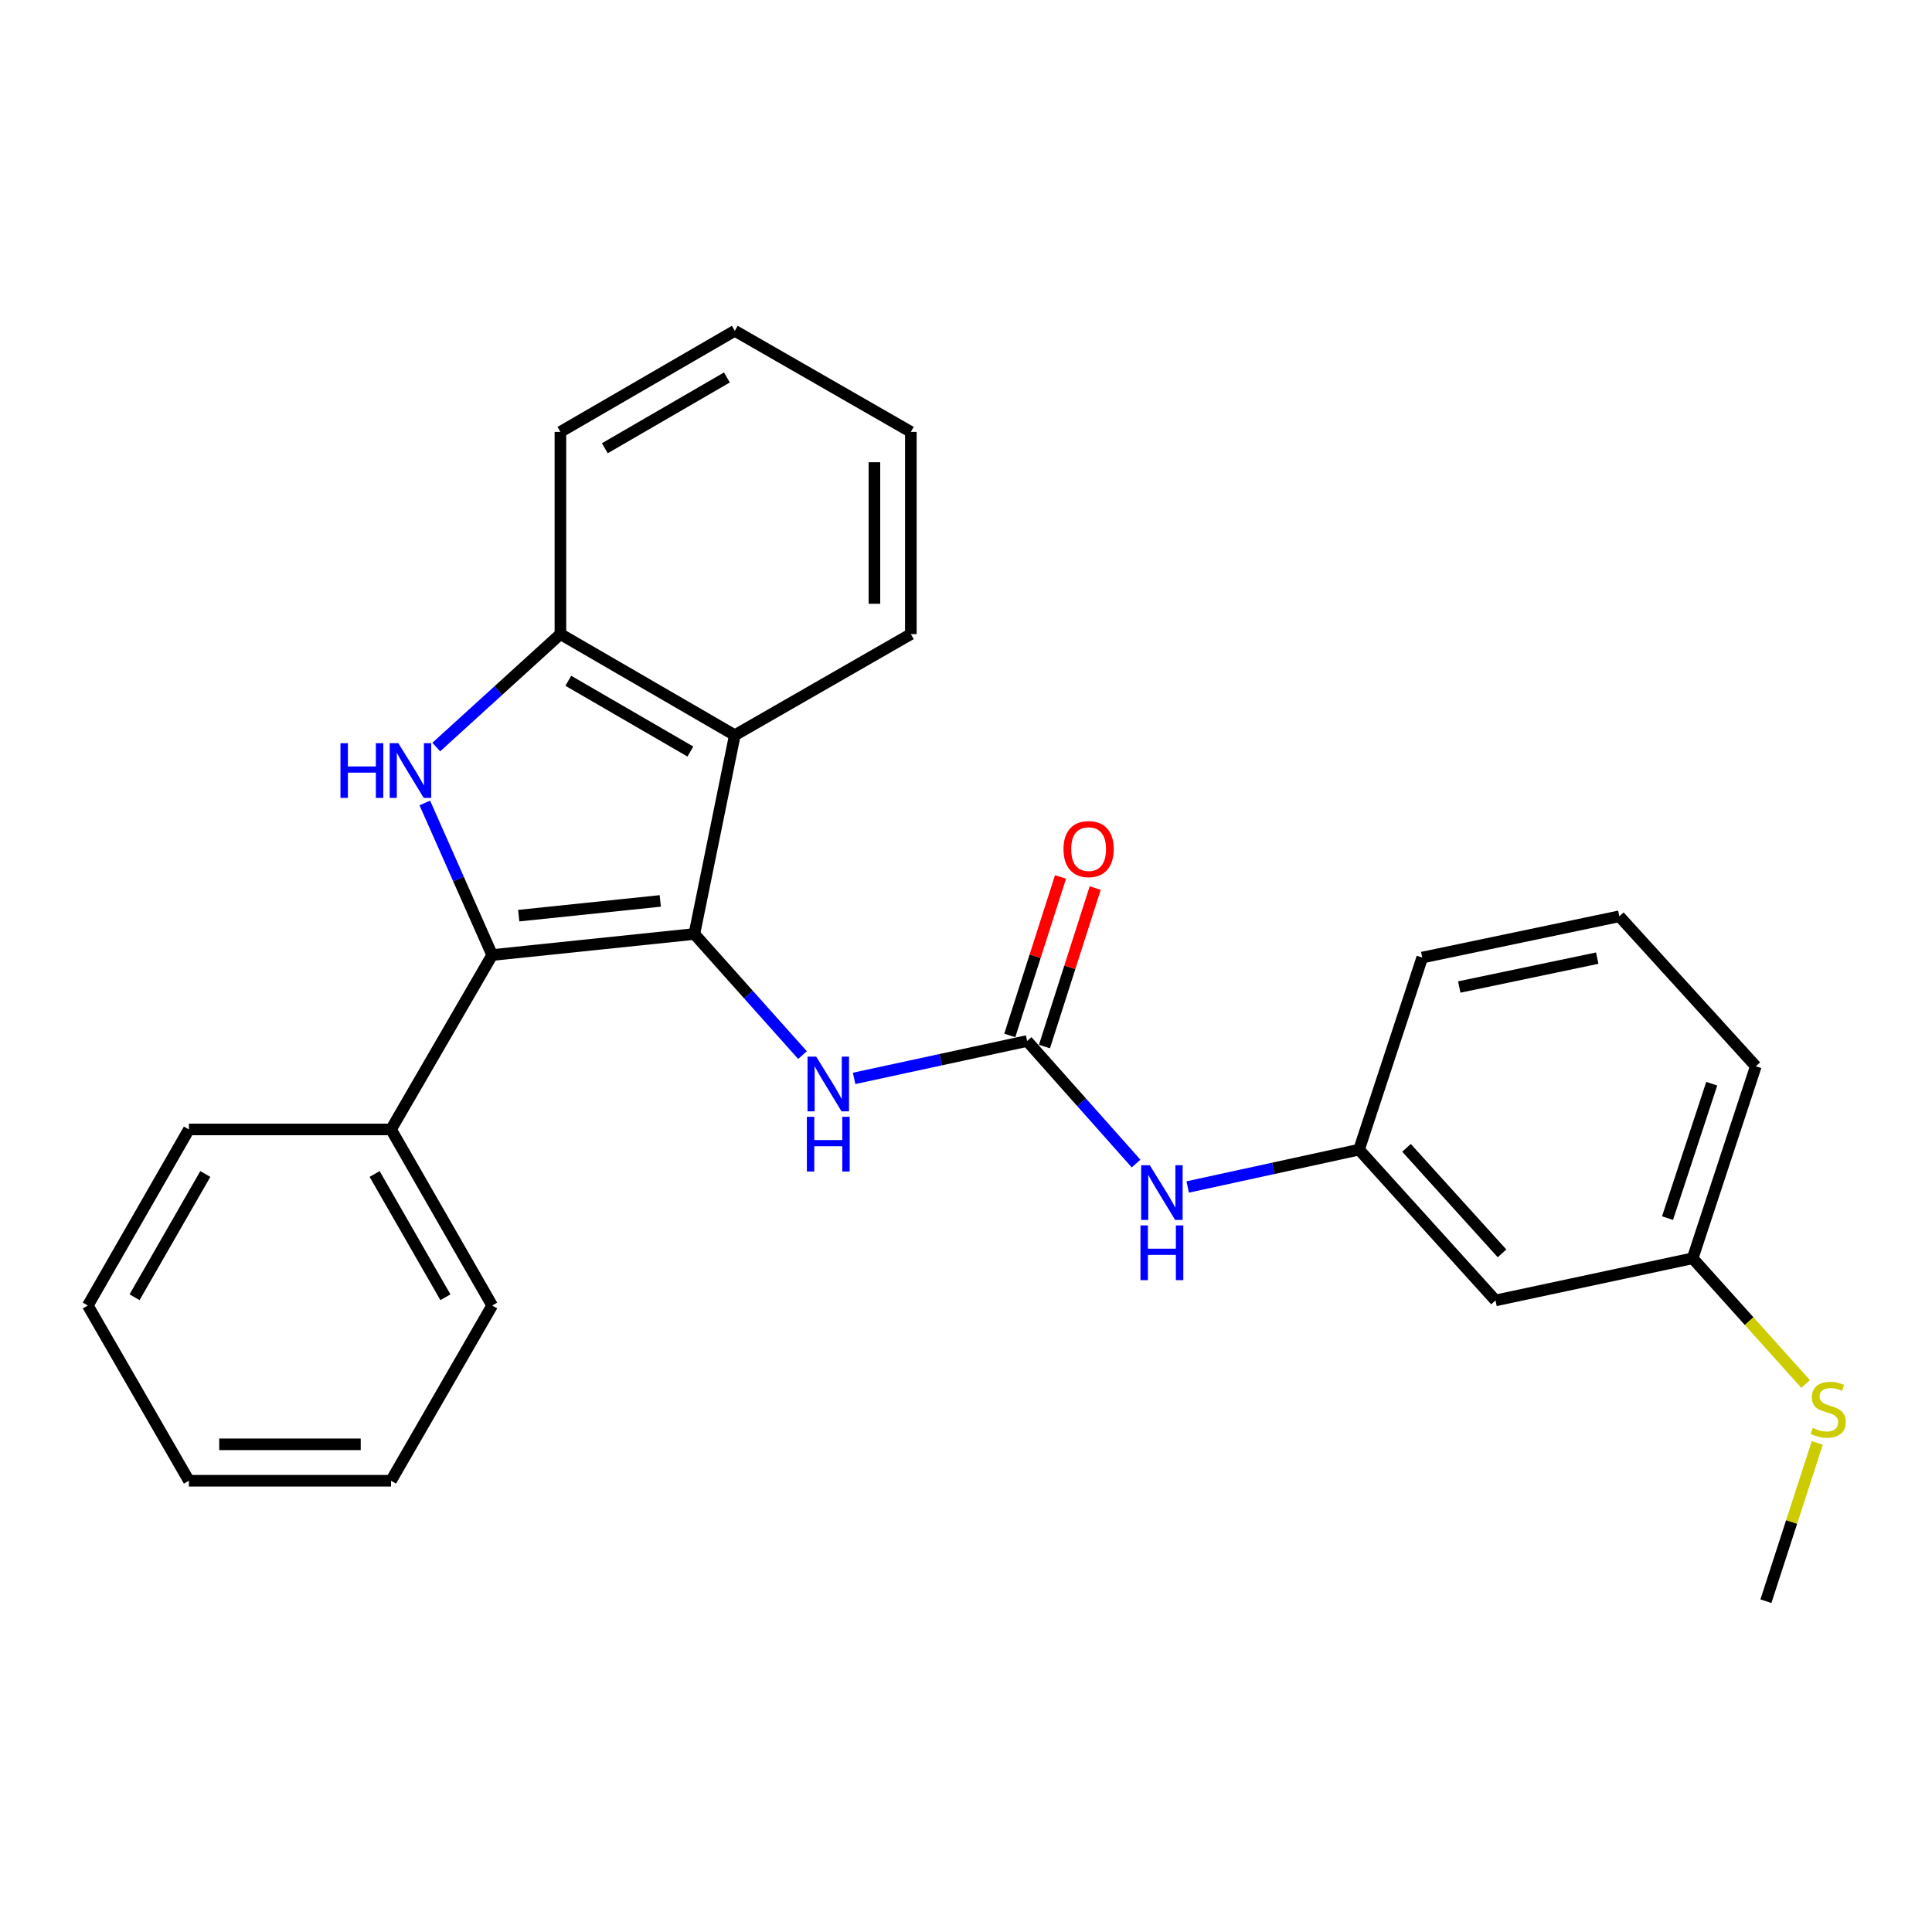 <?xml version='1.0' encoding='iso-8859-1'?>
<svg version='1.1' baseProfile='full'
              xmlns='http://www.w3.org/2000/svg'
                      xmlns:rdkit='http://www.rdkit.org/xml'
                      xmlns:xlink='http://www.w3.org/1999/xlink'
                  xml:space='preserve'
width='1000px' height='1000px' viewBox='0 0 1000 1000'>
<!-- END OF HEADER -->
<rect style='opacity:1.0;fill:#FFFFFF;stroke:none' width='1000' height='1000' x='0' y='0'> </rect>
<path class='bond-0' d='M 359.407,483.433 L 254.746,494.324' style='fill:none;fill-rule:evenodd;stroke:#000000;stroke-width:6px;stroke-linecap:butt;stroke-linejoin:miter;stroke-opacity:1' />
<path class='bond-0' d='M 341.757,466.317 L 268.494,473.941' style='fill:none;fill-rule:evenodd;stroke:#000000;stroke-width:6px;stroke-linecap:butt;stroke-linejoin:miter;stroke-opacity:1' />
<path class='bond-2' d='M 359.407,483.433 L 380.331,380.541' style='fill:none;fill-rule:evenodd;stroke:#000000;stroke-width:6px;stroke-linecap:butt;stroke-linejoin:miter;stroke-opacity:1' />
<path class='bond-5' d='M 359.407,483.433 L 387.389,514.776' style='fill:none;fill-rule:evenodd;stroke:#000000;stroke-width:6px;stroke-linecap:butt;stroke-linejoin:miter;stroke-opacity:1' />
<path class='bond-5' d='M 387.389,514.776 L 415.372,546.12' style='fill:none;fill-rule:evenodd;stroke:#0000FF;stroke-width:6px;stroke-linecap:butt;stroke-linejoin:miter;stroke-opacity:1' />
<path class='bond-1' d='M 254.746,494.324 L 237.311,454.966' style='fill:none;fill-rule:evenodd;stroke:#000000;stroke-width:6px;stroke-linecap:butt;stroke-linejoin:miter;stroke-opacity:1' />
<path class='bond-1' d='M 237.311,454.966 L 219.877,415.607' style='fill:none;fill-rule:evenodd;stroke:#0000FF;stroke-width:6px;stroke-linecap:butt;stroke-linejoin:miter;stroke-opacity:1' />
<path class='bond-7' d='M 254.746,494.324 L 202.405,584.596' style='fill:none;fill-rule:evenodd;stroke:#000000;stroke-width:6px;stroke-linecap:butt;stroke-linejoin:miter;stroke-opacity:1' />
<path class='bond-26' d='M 225.811,386.677 L 257.94,357.444' style='fill:none;fill-rule:evenodd;stroke:#0000FF;stroke-width:6px;stroke-linecap:butt;stroke-linejoin:miter;stroke-opacity:1' />
<path class='bond-26' d='M 257.94,357.444 L 290.069,328.211' style='fill:none;fill-rule:evenodd;stroke:#000000;stroke-width:6px;stroke-linecap:butt;stroke-linejoin:miter;stroke-opacity:1' />
<path class='bond-4' d='M 380.331,380.541 L 290.069,328.211' style='fill:none;fill-rule:evenodd;stroke:#000000;stroke-width:6px;stroke-linecap:butt;stroke-linejoin:miter;stroke-opacity:1' />
<path class='bond-4' d='M 357.337,388.999 L 294.154,352.368' style='fill:none;fill-rule:evenodd;stroke:#000000;stroke-width:6px;stroke-linecap:butt;stroke-linejoin:miter;stroke-opacity:1' />
<path class='bond-13' d='M 380.331,380.541 L 471.451,328.211' style='fill:none;fill-rule:evenodd;stroke:#000000;stroke-width:6px;stroke-linecap:butt;stroke-linejoin:miter;stroke-opacity:1' />
<path class='bond-3' d='M 531.636,538.821 L 486.861,548.498' style='fill:none;fill-rule:evenodd;stroke:#000000;stroke-width:6px;stroke-linecap:butt;stroke-linejoin:miter;stroke-opacity:1' />
<path class='bond-3' d='M 486.861,548.498 L 442.086,558.175' style='fill:none;fill-rule:evenodd;stroke:#0000FF;stroke-width:6px;stroke-linecap:butt;stroke-linejoin:miter;stroke-opacity:1' />
<path class='bond-6' d='M 531.636,538.821 L 559.832,570.539' style='fill:none;fill-rule:evenodd;stroke:#000000;stroke-width:6px;stroke-linecap:butt;stroke-linejoin:miter;stroke-opacity:1' />
<path class='bond-6' d='M 559.832,570.539 L 588.028,602.257' style='fill:none;fill-rule:evenodd;stroke:#0000FF;stroke-width:6px;stroke-linecap:butt;stroke-linejoin:miter;stroke-opacity:1' />
<path class='bond-8' d='M 540.613,541.695 L 553.745,500.672' style='fill:none;fill-rule:evenodd;stroke:#000000;stroke-width:6px;stroke-linecap:butt;stroke-linejoin:miter;stroke-opacity:1' />
<path class='bond-8' d='M 553.745,500.672 L 566.878,459.65' style='fill:none;fill-rule:evenodd;stroke:#FF0000;stroke-width:6px;stroke-linecap:butt;stroke-linejoin:miter;stroke-opacity:1' />
<path class='bond-8' d='M 522.66,535.948 L 535.792,494.925' style='fill:none;fill-rule:evenodd;stroke:#000000;stroke-width:6px;stroke-linecap:butt;stroke-linejoin:miter;stroke-opacity:1' />
<path class='bond-8' d='M 535.792,494.925 L 548.925,453.903' style='fill:none;fill-rule:evenodd;stroke:#FF0000;stroke-width:6px;stroke-linecap:butt;stroke-linejoin:miter;stroke-opacity:1' />
<path class='bond-14' d='M 290.069,328.211 L 290.069,223.549' style='fill:none;fill-rule:evenodd;stroke:#000000;stroke-width:6px;stroke-linecap:butt;stroke-linejoin:miter;stroke-opacity:1' />
<path class='bond-9' d='M 614.744,614.382 L 659.09,604.72' style='fill:none;fill-rule:evenodd;stroke:#0000FF;stroke-width:6px;stroke-linecap:butt;stroke-linejoin:miter;stroke-opacity:1' />
<path class='bond-9' d='M 659.09,604.72 L 703.436,595.058' style='fill:none;fill-rule:evenodd;stroke:#000000;stroke-width:6px;stroke-linecap:butt;stroke-linejoin:miter;stroke-opacity:1' />
<path class='bond-17' d='M 202.405,584.596 L 254.746,675.738' style='fill:none;fill-rule:evenodd;stroke:#000000;stroke-width:6px;stroke-linecap:butt;stroke-linejoin:miter;stroke-opacity:1' />
<path class='bond-17' d='M 193.909,607.655 L 230.548,671.454' style='fill:none;fill-rule:evenodd;stroke:#000000;stroke-width:6px;stroke-linecap:butt;stroke-linejoin:miter;stroke-opacity:1' />
<path class='bond-18' d='M 202.405,584.596 L 97.775,584.596' style='fill:none;fill-rule:evenodd;stroke:#000000;stroke-width:6px;stroke-linecap:butt;stroke-linejoin:miter;stroke-opacity:1' />
<path class='bond-10' d='M 703.436,595.058 L 774.062,673.099' style='fill:none;fill-rule:evenodd;stroke:#000000;stroke-width:6px;stroke-linecap:butt;stroke-linejoin:miter;stroke-opacity:1' />
<path class='bond-10' d='M 728.007,594.115 L 777.445,648.744' style='fill:none;fill-rule:evenodd;stroke:#000000;stroke-width:6px;stroke-linecap:butt;stroke-linejoin:miter;stroke-opacity:1' />
<path class='bond-16' d='M 703.436,595.058 L 736.142,495.633' style='fill:none;fill-rule:evenodd;stroke:#000000;stroke-width:6px;stroke-linecap:butt;stroke-linejoin:miter;stroke-opacity:1' />
<path class='bond-11' d='M 774.062,673.099 L 876.116,651.295' style='fill:none;fill-rule:evenodd;stroke:#000000;stroke-width:6px;stroke-linecap:butt;stroke-linejoin:miter;stroke-opacity:1' />
<path class='bond-12' d='M 876.116,651.295 L 905.352,683.82' style='fill:none;fill-rule:evenodd;stroke:#000000;stroke-width:6px;stroke-linecap:butt;stroke-linejoin:miter;stroke-opacity:1' />
<path class='bond-12' d='M 905.352,683.82 L 934.587,716.345' style='fill:none;fill-rule:evenodd;stroke:#CCCC00;stroke-width:6px;stroke-linecap:butt;stroke-linejoin:miter;stroke-opacity:1' />
<path class='bond-29' d='M 876.116,651.295 L 908.8,551.901' style='fill:none;fill-rule:evenodd;stroke:#000000;stroke-width:6px;stroke-linecap:butt;stroke-linejoin:miter;stroke-opacity:1' />
<path class='bond-29' d='M 863.112,630.497 L 885.991,560.922' style='fill:none;fill-rule:evenodd;stroke:#000000;stroke-width:6px;stroke-linecap:butt;stroke-linejoin:miter;stroke-opacity:1' />
<path class='bond-20' d='M 940.616,746.86 L 927.326,787.821' style='fill:none;fill-rule:evenodd;stroke:#CCCC00;stroke-width:6px;stroke-linecap:butt;stroke-linejoin:miter;stroke-opacity:1' />
<path class='bond-20' d='M 927.326,787.821 L 914.037,828.781' style='fill:none;fill-rule:evenodd;stroke:#000000;stroke-width:6px;stroke-linecap:butt;stroke-linejoin:miter;stroke-opacity:1' />
<path class='bond-21' d='M 471.451,328.211 L 471.451,223.549' style='fill:none;fill-rule:evenodd;stroke:#000000;stroke-width:6px;stroke-linecap:butt;stroke-linejoin:miter;stroke-opacity:1' />
<path class='bond-21' d='M 452.601,312.511 L 452.601,239.248' style='fill:none;fill-rule:evenodd;stroke:#000000;stroke-width:6px;stroke-linecap:butt;stroke-linejoin:miter;stroke-opacity:1' />
<path class='bond-27' d='M 290.069,223.549 L 380.331,171.219' style='fill:none;fill-rule:evenodd;stroke:#000000;stroke-width:6px;stroke-linecap:butt;stroke-linejoin:miter;stroke-opacity:1' />
<path class='bond-27' d='M 313.063,232.007 L 376.246,195.376' style='fill:none;fill-rule:evenodd;stroke:#000000;stroke-width:6px;stroke-linecap:butt;stroke-linejoin:miter;stroke-opacity:1' />
<path class='bond-15' d='M 838.164,474.269 L 736.142,495.633' style='fill:none;fill-rule:evenodd;stroke:#000000;stroke-width:6px;stroke-linecap:butt;stroke-linejoin:miter;stroke-opacity:1' />
<path class='bond-15' d='M 826.724,495.924 L 755.309,510.879' style='fill:none;fill-rule:evenodd;stroke:#000000;stroke-width:6px;stroke-linecap:butt;stroke-linejoin:miter;stroke-opacity:1' />
<path class='bond-19' d='M 838.164,474.269 L 908.8,551.901' style='fill:none;fill-rule:evenodd;stroke:#000000;stroke-width:6px;stroke-linecap:butt;stroke-linejoin:miter;stroke-opacity:1' />
<path class='bond-24' d='M 254.746,675.738 L 202.405,766.429' style='fill:none;fill-rule:evenodd;stroke:#000000;stroke-width:6px;stroke-linecap:butt;stroke-linejoin:miter;stroke-opacity:1' />
<path class='bond-23' d='M 97.775,584.596 L 45.455,675.738' style='fill:none;fill-rule:evenodd;stroke:#000000;stroke-width:6px;stroke-linecap:butt;stroke-linejoin:miter;stroke-opacity:1' />
<path class='bond-23' d='M 106.275,607.652 L 69.651,671.451' style='fill:none;fill-rule:evenodd;stroke:#000000;stroke-width:6px;stroke-linecap:butt;stroke-linejoin:miter;stroke-opacity:1' />
<path class='bond-22' d='M 471.451,223.549 L 380.331,171.219' style='fill:none;fill-rule:evenodd;stroke:#000000;stroke-width:6px;stroke-linecap:butt;stroke-linejoin:miter;stroke-opacity:1' />
<path class='bond-25' d='M 45.455,675.738 L 97.775,766.429' style='fill:none;fill-rule:evenodd;stroke:#000000;stroke-width:6px;stroke-linecap:butt;stroke-linejoin:miter;stroke-opacity:1' />
<path class='bond-28' d='M 202.405,766.429 L 97.775,766.429' style='fill:none;fill-rule:evenodd;stroke:#000000;stroke-width:6px;stroke-linecap:butt;stroke-linejoin:miter;stroke-opacity:1' />
<path class='bond-28' d='M 186.71,747.578 L 113.469,747.578' style='fill:none;fill-rule:evenodd;stroke:#000000;stroke-width:6px;stroke-linecap:butt;stroke-linejoin:miter;stroke-opacity:1' />
<path  class='atom-2' d='M 176.228 384.676
L 180.068 384.676
L 180.068 396.716
L 194.548 396.716
L 194.548 384.676
L 198.388 384.676
L 198.388 412.996
L 194.548 412.996
L 194.548 399.916
L 180.068 399.916
L 180.068 412.996
L 176.228 412.996
L 176.228 384.676
' fill='#0000FF'/>
<path  class='atom-2' d='M 206.188 384.676
L 215.468 399.676
Q 216.388 401.156, 217.868 403.836
Q 219.348 406.516, 219.428 406.676
L 219.428 384.676
L 223.188 384.676
L 223.188 412.996
L 219.308 412.996
L 209.348 396.596
Q 208.188 394.676, 206.948 392.476
Q 205.748 390.276, 205.388 389.596
L 205.388 412.996
L 201.708 412.996
L 201.708 384.676
L 206.188 384.676
' fill='#0000FF'/>
<path  class='atom-6' d='M 422.453 546.905
L 431.733 561.905
Q 432.653 563.385, 434.133 566.065
Q 435.613 568.745, 435.693 568.905
L 435.693 546.905
L 439.453 546.905
L 439.453 575.225
L 435.573 575.225
L 425.613 558.825
Q 424.453 556.905, 423.213 554.705
Q 422.013 552.505, 421.653 551.825
L 421.653 575.225
L 417.973 575.225
L 417.973 546.905
L 422.453 546.905
' fill='#0000FF'/>
<path  class='atom-6' d='M 417.633 578.057
L 421.473 578.057
L 421.473 590.097
L 435.953 590.097
L 435.953 578.057
L 439.793 578.057
L 439.793 606.377
L 435.953 606.377
L 435.953 593.297
L 421.473 593.297
L 421.473 606.377
L 417.633 606.377
L 417.633 578.057
' fill='#0000FF'/>
<path  class='atom-7' d='M 595.133 603.131
L 604.413 618.131
Q 605.333 619.611, 606.813 622.291
Q 608.293 624.971, 608.373 625.131
L 608.373 603.131
L 612.133 603.131
L 612.133 631.451
L 608.253 631.451
L 598.293 615.051
Q 597.133 613.131, 595.893 610.931
Q 594.693 608.731, 594.333 608.051
L 594.333 631.451
L 590.653 631.451
L 590.653 603.131
L 595.133 603.131
' fill='#0000FF'/>
<path  class='atom-7' d='M 590.313 634.283
L 594.153 634.283
L 594.153 646.323
L 608.633 646.323
L 608.633 634.283
L 612.473 634.283
L 612.473 662.603
L 608.633 662.603
L 608.633 649.523
L 594.153 649.523
L 594.153 662.603
L 590.313 662.603
L 590.313 634.283
' fill='#0000FF'/>
<path  class='atom-9' d='M 550.462 439.487
Q 550.462 432.687, 553.822 428.887
Q 557.182 425.087, 563.462 425.087
Q 569.742 425.087, 573.102 428.887
Q 576.462 432.687, 576.462 439.487
Q 576.462 446.367, 573.062 450.287
Q 569.662 454.167, 563.462 454.167
Q 557.222 454.167, 553.822 450.287
Q 550.462 446.407, 550.462 439.487
M 563.462 450.967
Q 567.782 450.967, 570.102 448.087
Q 572.462 445.167, 572.462 439.487
Q 572.462 433.927, 570.102 431.127
Q 567.782 428.287, 563.462 428.287
Q 559.142 428.287, 556.782 431.087
Q 554.462 433.887, 554.462 439.487
Q 554.462 445.207, 556.782 448.087
Q 559.142 450.967, 563.462 450.967
' fill='#FF0000'/>
<path  class='atom-13' d='M 938.292 739.087
Q 938.612 739.207, 939.932 739.767
Q 941.252 740.327, 942.692 740.687
Q 944.172 741.007, 945.612 741.007
Q 948.292 741.007, 949.852 739.727
Q 951.412 738.407, 951.412 736.127
Q 951.412 734.567, 950.612 733.607
Q 949.852 732.647, 948.652 732.127
Q 947.452 731.607, 945.452 731.007
Q 942.932 730.247, 941.412 729.527
Q 939.932 728.807, 938.852 727.287
Q 937.812 725.767, 937.812 723.207
Q 937.812 719.647, 940.212 717.447
Q 942.652 715.247, 947.452 715.247
Q 950.732 715.247, 954.452 716.807
L 953.532 719.887
Q 950.132 718.487, 947.572 718.487
Q 944.812 718.487, 943.292 719.647
Q 941.772 720.767, 941.812 722.727
Q 941.812 724.247, 942.572 725.167
Q 943.372 726.087, 944.492 726.607
Q 945.652 727.127, 947.572 727.727
Q 950.132 728.527, 951.652 729.327
Q 953.172 730.127, 954.252 731.767
Q 955.372 733.367, 955.372 736.127
Q 955.372 740.047, 952.732 742.167
Q 950.132 744.247, 945.772 744.247
Q 943.252 744.247, 941.332 743.687
Q 939.452 743.167, 937.212 742.247
L 938.292 739.087
' fill='#CCCC00'/>
</svg>
